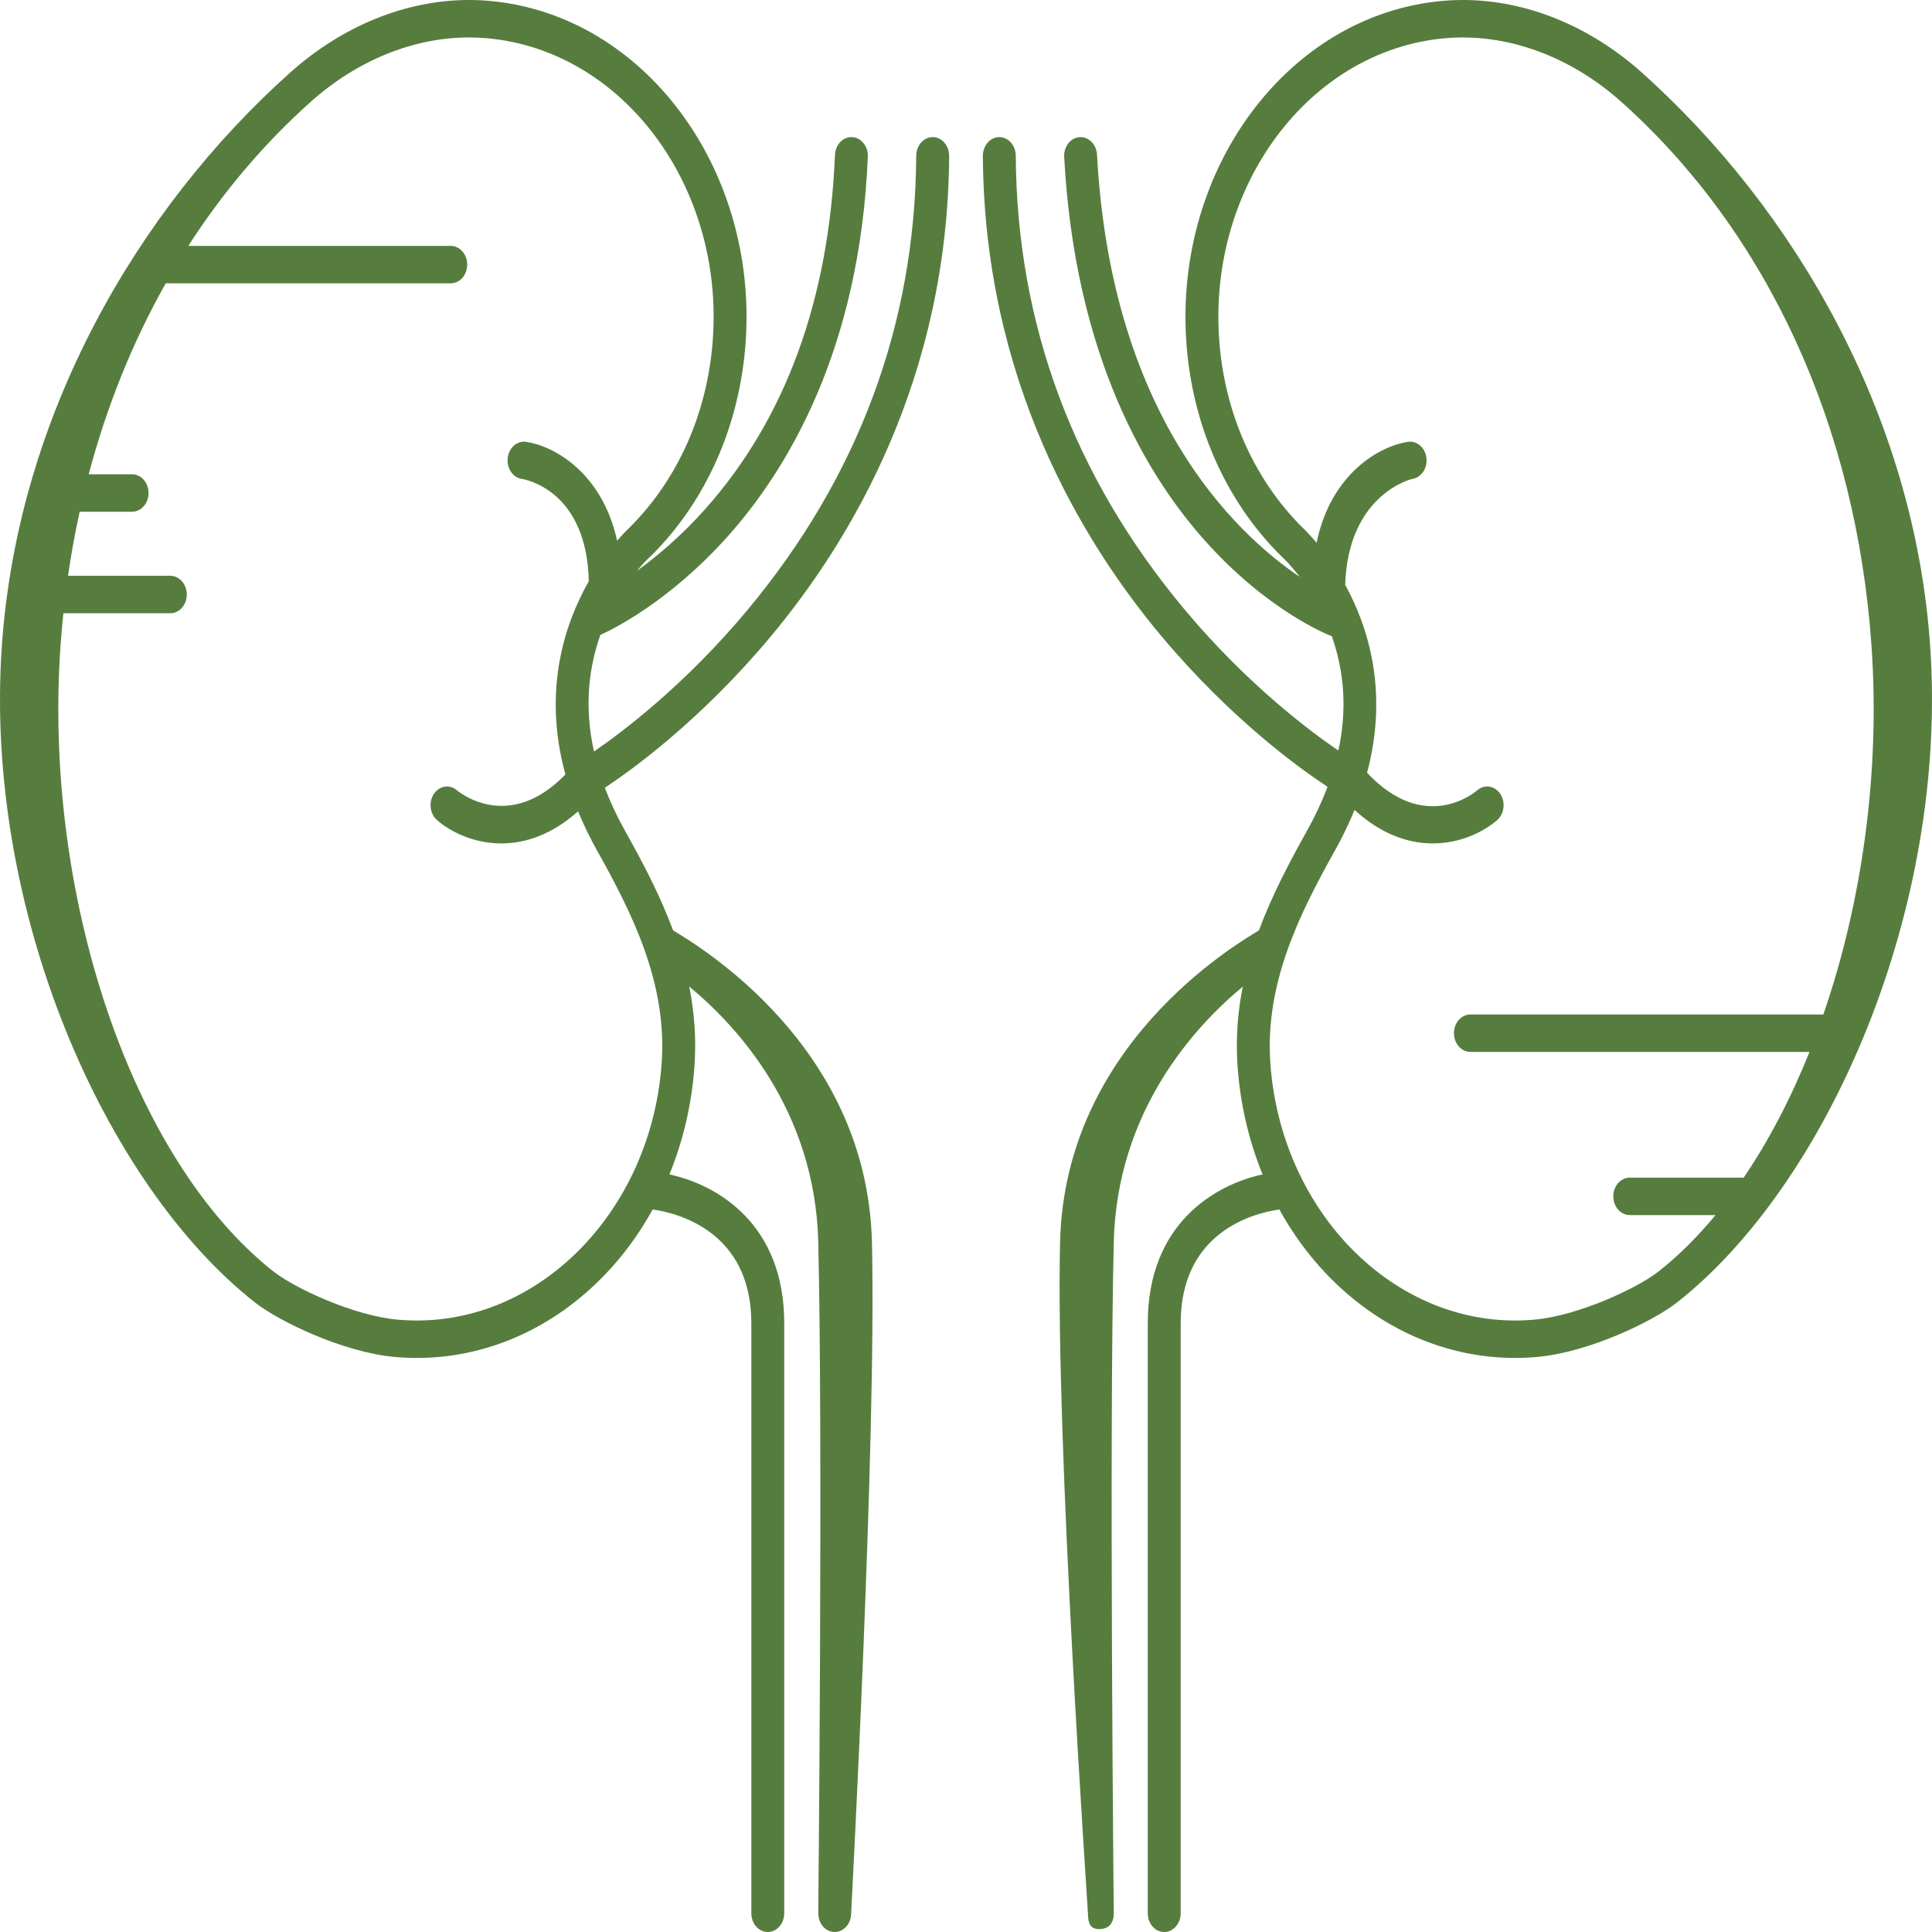 <svg width="100" height="100" viewBox="0 0 100 100" fill="none" xmlns="http://www.w3.org/2000/svg">
<g id="Group">
<path id="Vector" d="M39.867 32.976C44.056 27.97 49.062 19.586 49.128 8.073C49.131 7.537 48.752 7.101 48.282 7.097C48.28 7.097 48.278 7.097 48.276 7.097C47.808 7.097 47.427 7.527 47.424 8.06C47.374 16.773 44.43 24.69 38.673 31.592C35.457 35.447 32.214 37.888 30.743 38.899C30.212 36.495 30.506 34.461 31.076 32.862C31.736 32.565 34.653 31.131 37.664 27.766C40.744 24.323 44.502 18.119 44.919 8.112C44.942 7.577 44.579 7.124 44.109 7.098C43.639 7.07 43.24 7.486 43.218 8.02C42.906 15.515 40.655 21.671 36.528 26.319C35.264 27.742 34.009 28.797 32.963 29.55C33.341 29.096 33.624 28.838 33.675 28.793C33.688 28.781 33.702 28.769 33.715 28.756C36.558 25.926 38.291 22.007 38.594 17.722C39.232 8.703 33.302 0.775 25.375 0.05C25.013 0.017 24.645 0 24.28 0C21.011 0 17.717 1.339 15.004 3.769C7.097 10.854 0.941 21.471 0.099 33.381C-0.869 47.061 5.408 61.279 13.18 67.402C14.453 68.405 17.761 69.991 20.413 70.234C20.802 70.269 21.195 70.287 21.584 70.287C25.197 70.287 28.657 68.75 31.327 65.96C32.284 64.96 33.105 63.83 33.782 62.603C35.038 62.78 38.889 63.712 38.889 68.491V99.031C38.889 99.566 39.27 100 39.74 100C40.211 100 40.592 99.566 40.592 99.031V68.49C40.592 63.382 37.179 61.339 34.649 60.787C35.361 59.042 35.806 57.154 35.945 55.193C36.047 53.743 35.936 52.372 35.675 51.063C38.099 53.062 42.19 57.436 42.353 64.294C42.597 74.571 42.355 98.776 42.353 99.019C42.347 99.555 42.724 99.993 43.194 99.999C43.198 99.999 43.201 99.999 43.204 99.999C43.67 99.999 44.05 99.573 44.056 99.042C44.058 98.798 45.376 74.608 45.131 64.294C44.889 54.093 36.096 48.923 34.839 48.156C34.164 46.337 33.263 44.632 32.346 42.993C31.918 42.227 31.576 41.488 31.306 40.775C32.688 39.862 36.254 37.295 39.867 32.976ZM34.247 55.038C33.719 62.502 28.157 68.349 21.584 68.349C21.241 68.349 20.893 68.333 20.549 68.301C18.314 68.097 15.266 66.688 14.15 65.808C6.845 60.054 2.213 46.416 3.135 33.381C3.173 32.831 3.224 32.285 3.28 31.742H8.816C9.286 31.742 9.668 31.308 9.668 30.773C9.668 30.237 9.286 29.803 8.816 29.803H3.521C3.684 28.681 3.884 27.575 4.122 26.488H6.837C7.307 26.488 7.689 26.054 7.689 25.518C7.689 24.983 7.307 24.549 6.837 24.549H4.59C5.527 21.017 6.866 17.7 8.578 14.665H23.33C23.801 14.665 24.182 14.232 24.182 13.697C24.182 13.161 23.801 12.727 23.33 12.727H9.746C11.529 9.958 13.641 7.458 16.058 5.292C18.471 3.129 21.391 1.938 24.279 1.938C24.599 1.938 24.922 1.953 25.238 1.982C32.229 2.622 37.459 9.613 36.896 17.566C36.629 21.341 35.105 24.793 32.603 27.287C32.52 27.365 32.273 27.603 31.943 27.988C31.16 24.434 28.65 23.08 27.234 22.869C26.768 22.8 26.34 23.173 26.279 23.703C26.218 24.234 26.546 24.721 27.012 24.79C27.15 24.811 30.368 25.346 30.477 30.082C29.214 32.305 28.078 35.75 29.265 40.088C26.334 43.11 23.768 41.005 23.651 40.906C23.279 40.584 22.746 40.665 22.461 41.088C22.174 41.512 22.245 42.121 22.618 42.447C23.294 43.038 24.501 43.656 25.952 43.656C27.16 43.656 28.538 43.225 29.92 41.995C30.193 42.657 30.519 43.337 30.909 44.033C32.758 47.339 34.538 50.912 34.247 55.038Z" fill="#567D3E"/>
<path id="Vector_2" d="M99.901 33.381C99.059 21.471 92.903 10.854 84.997 3.769C82.284 1.339 78.99 0 75.721 0C75.356 0 74.987 0.017 74.625 0.05C66.699 0.775 60.769 8.703 61.406 17.722C61.709 22.007 63.442 25.926 66.287 28.756C66.299 28.769 66.312 28.781 66.326 28.793C66.334 28.8 66.748 29.171 67.275 29.86C63.842 27.531 57.509 21.452 56.782 8.007C56.753 7.473 56.353 7.067 55.88 7.099C55.41 7.132 55.053 7.592 55.082 8.126C55.638 18.417 59.346 24.601 62.359 27.976C65.648 31.662 68.797 32.879 68.929 32.929L68.934 32.93C69.604 34.828 69.718 36.807 69.274 38.849C67.819 37.859 64.554 35.423 61.318 31.553C55.567 24.677 52.626 16.772 52.576 8.06C52.573 7.527 52.193 7.097 51.725 7.097C51.723 7.097 51.721 7.097 51.719 7.097C51.249 7.101 50.87 7.537 50.873 8.073C50.939 19.586 55.941 27.95 60.125 32.938C63.765 37.278 67.358 39.837 68.713 40.725C68.431 41.474 68.081 42.23 67.655 42.993C66.738 44.632 65.838 46.337 65.162 48.156C63.905 48.923 55.111 54.093 54.869 64.295C54.624 74.609 56.309 98.787 56.311 99.031C56.317 99.562 56.432 99.851 56.898 99.851C57.151 99.808 57.155 99.806 56.907 99.851C57.378 99.845 57.654 99.555 57.648 99.019C57.646 98.776 57.404 74.571 57.648 64.295C57.81 57.46 61.899 53.077 64.324 51.07C64.065 52.377 63.954 53.746 64.056 55.193C64.195 57.154 64.639 59.042 65.351 60.787C62.822 61.34 59.408 63.382 59.408 68.491V99.031C59.408 99.566 59.789 100 60.26 100C60.73 100 61.112 99.566 61.112 99.031V68.49C61.112 63.712 64.962 62.78 66.218 62.603C66.895 63.83 67.717 64.96 68.673 65.96C71.343 68.75 74.803 70.287 78.416 70.287C78.804 70.287 79.199 70.269 79.588 70.233C82.239 69.991 85.547 68.405 86.82 67.402C94.592 61.278 100.869 47.06 99.901 33.381ZM94.377 52.509H76.109C75.638 52.509 75.257 52.943 75.257 53.478C75.257 54.014 75.638 54.447 76.109 54.447H93.659C92.699 56.842 91.554 59.04 90.253 60.954H84.355C83.885 60.954 83.504 61.388 83.504 61.923C83.504 62.458 83.885 62.892 84.355 62.892H88.796C87.873 64.006 86.89 64.989 85.851 65.808C84.734 66.688 81.686 68.097 79.451 68.301C79.107 68.333 78.759 68.349 78.416 68.349C71.844 68.349 66.281 62.502 65.754 55.038C65.462 50.912 67.243 47.339 69.091 44.033C69.495 43.312 69.831 42.608 70.11 41.923C71.519 43.209 72.927 43.656 74.159 43.656C75.61 43.656 76.816 43.038 77.493 42.447C77.866 42.12 77.936 41.512 77.65 41.088C77.363 40.663 76.829 40.583 76.456 40.91C76.347 41.005 73.762 43.194 70.759 39.999C71.873 35.821 70.838 32.479 69.627 30.268C69.771 25.663 72.957 24.814 73.103 24.79C73.567 24.718 73.893 24.233 73.832 23.704C73.771 23.173 73.343 22.8 72.877 22.869C71.447 23.083 68.902 24.461 68.146 28.093C67.771 27.645 67.487 27.371 67.397 27.287C64.895 24.792 63.371 21.341 63.104 17.566C62.542 9.613 67.771 2.621 74.762 1.982C77.946 1.69 81.262 2.89 83.942 5.292C91.472 12.039 96.062 22.015 96.865 33.381C97.332 39.969 96.377 46.709 94.377 52.509Z" fill="#567D3E"/>
</g>
</svg>
